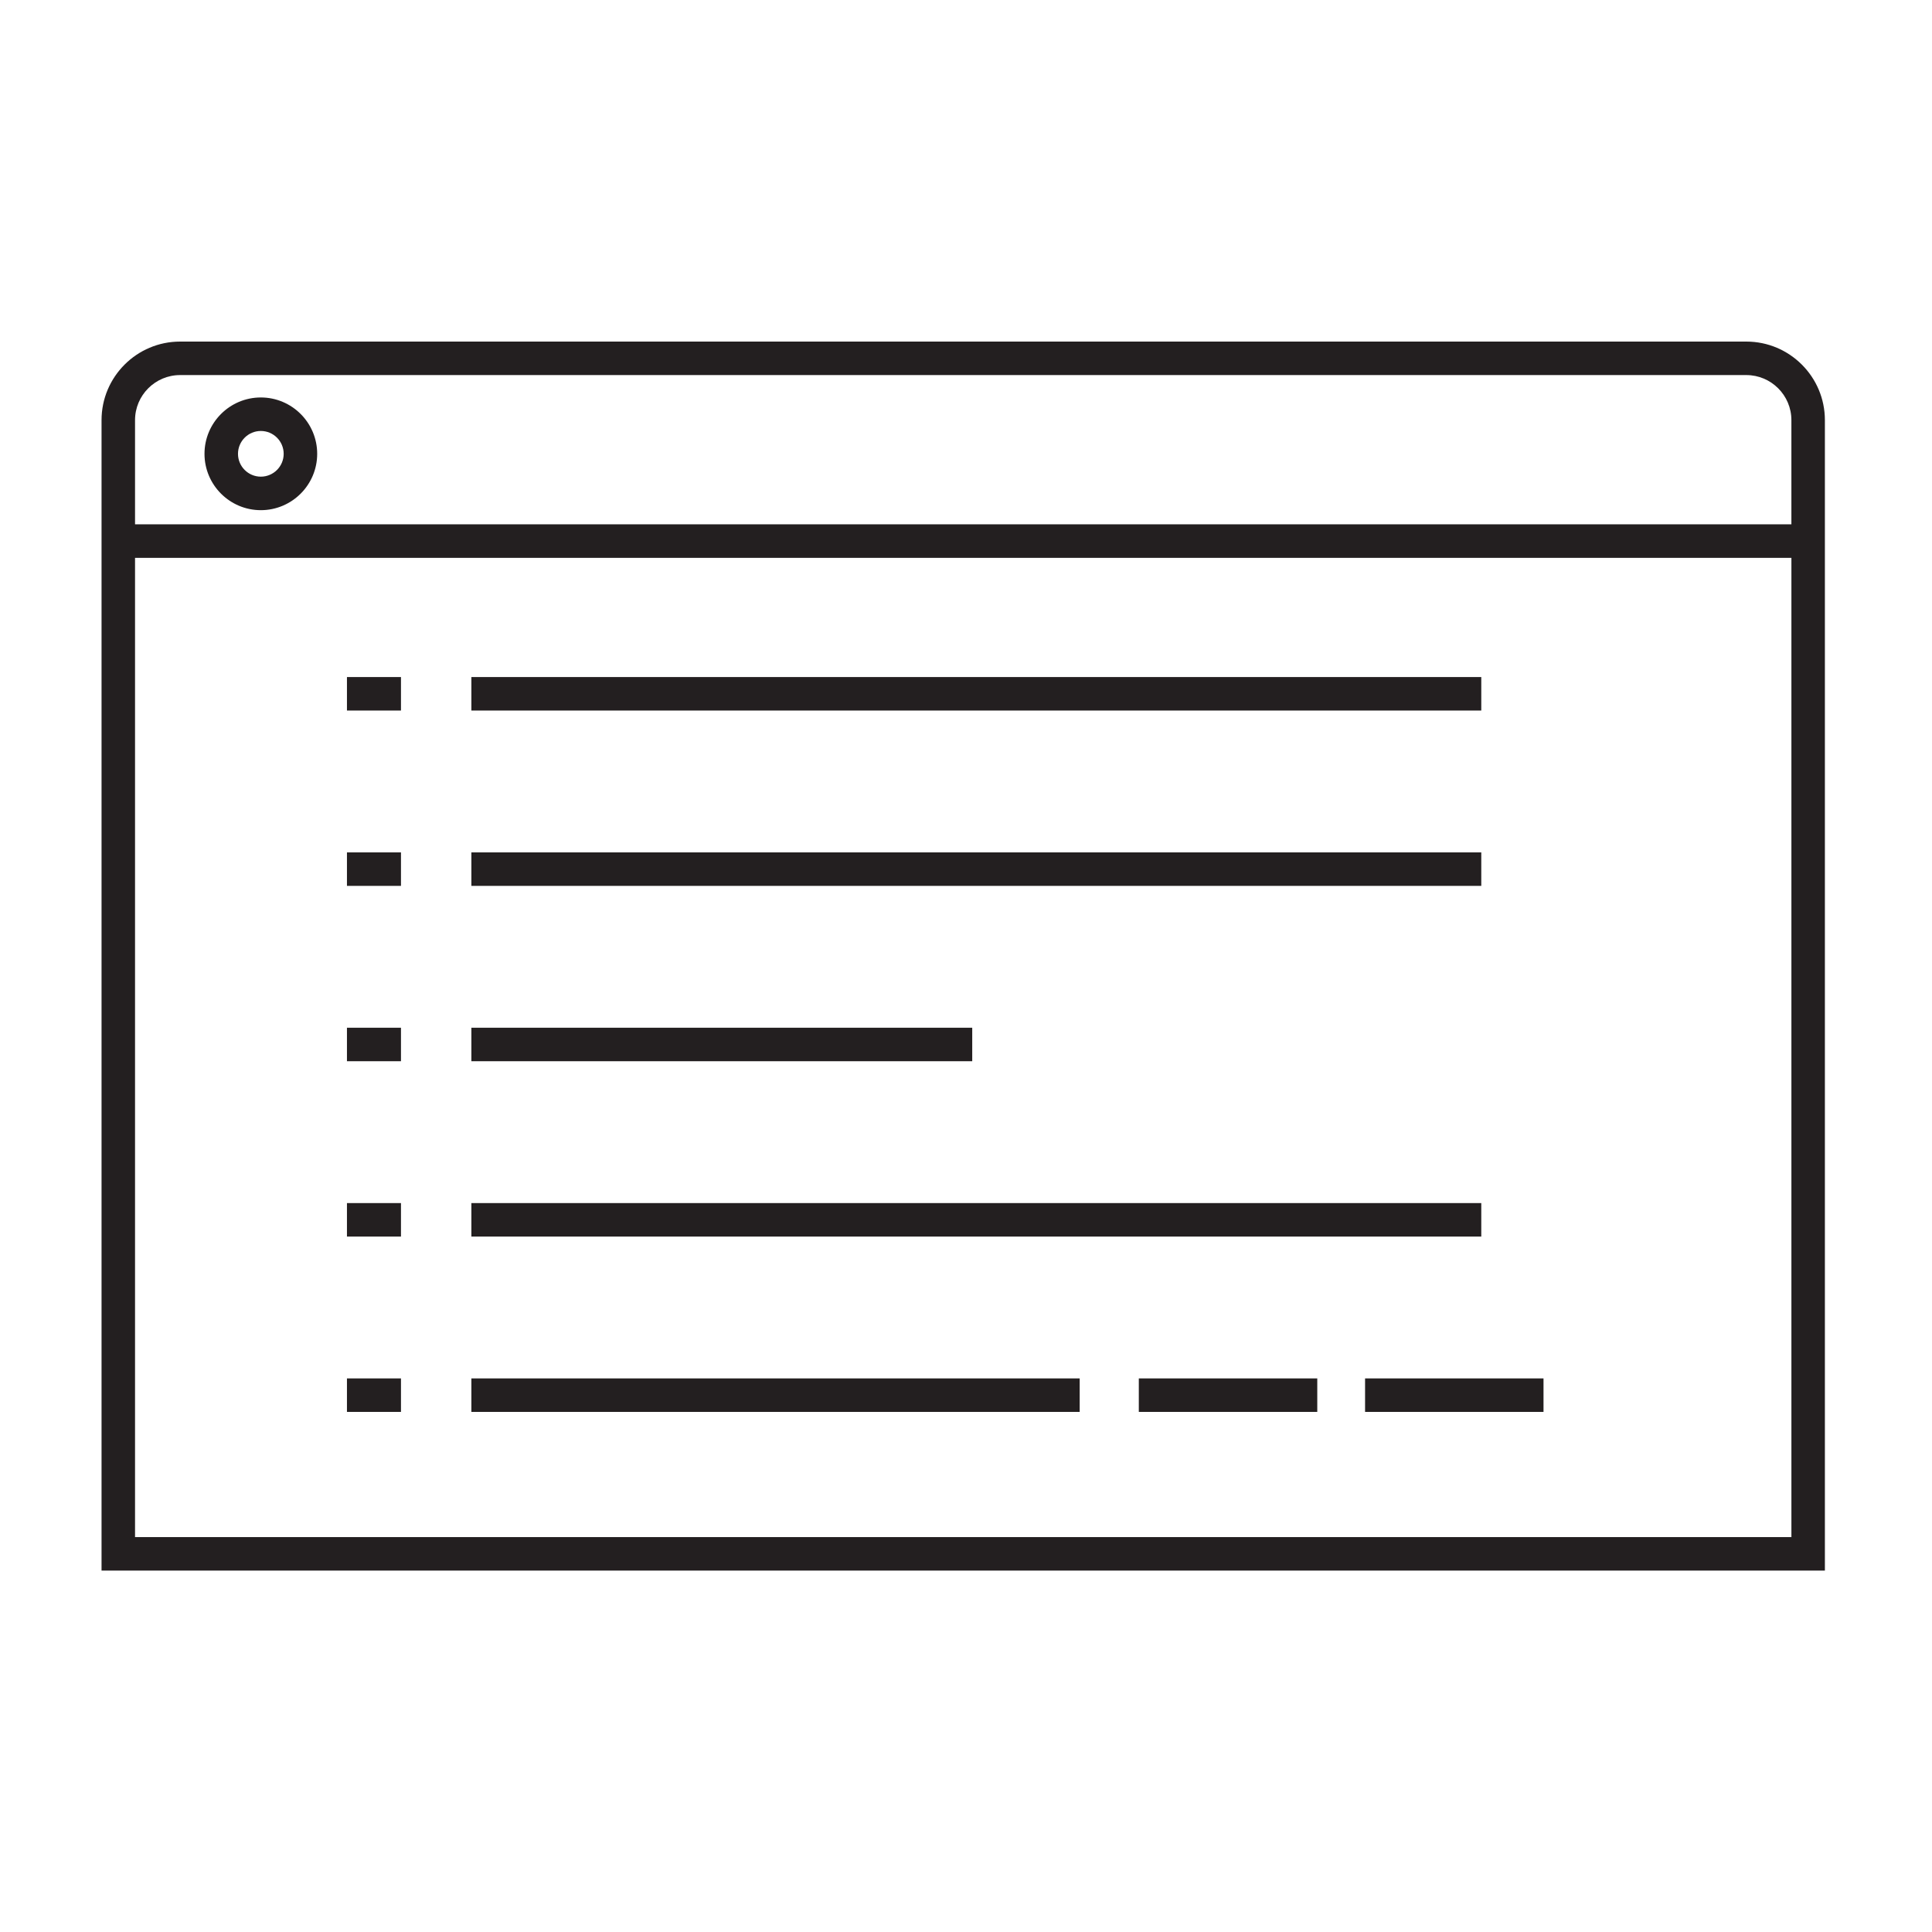 <?xml version="1.0" encoding="UTF-8"?>
<!-- Generator: Adobe Illustrator 15.1.0, SVG Export Plug-In . SVG Version: 6.00 Build 0)  -->
<svg xmlns="http://www.w3.org/2000/svg" xmlns:xlink="http://www.w3.org/1999/xlink" version="1.1" id="Livello_1" x="0px" y="0px" width="125px" height="125px" viewBox="15.5 15.5 125 125" xml:space="preserve">
<g>
	<path fill="#231F20" d="M128.486,37.6H27.153c-2.803,0-5.083,2.281-5.083,5.083v74.433H133.57V42.683   C133.57,39.88,131.29,37.6,128.486,37.6z M27.153,39.767h101.333c1.608,0,2.917,1.308,2.917,2.916v6.741H24.237v-6.741   C24.237,41.075,25.545,39.767,27.153,39.767z M24.237,51.592h107.167v63.358H24.237V51.592z"></path>
	<path fill="#231F20" d="M32.376,48.508c2.01,0,3.646-1.635,3.646-3.646s-1.635-3.646-3.646-3.646c-2.01,0-3.645,1.635-3.645,3.646   S30.366,48.508,32.376,48.508z M32.376,43.384c0.815,0,1.478,0.663,1.478,1.478s-0.663,1.478-1.478,1.478s-1.478-0.663-1.478-1.478   S31.561,43.384,32.376,43.384z"></path>
	<rect x="37.948" y="59.305" fill="#231F20" width="3.495" height="2.167"></rect>
	<rect x="45.998" y="59.305" fill="#231F20" width="65.34" height="2.167"></rect>
	<rect x="37.948" y="70.649" fill="#231F20" width="3.495" height="2.167"></rect>
	<rect x="45.998" y="70.649" fill="#231F20" width="65.34" height="2.167"></rect>
	<rect x="37.948" y="81.994" fill="#231F20" width="3.495" height="2.167"></rect>
	<rect x="45.998" y="81.994" fill="#231F20" width="32.405" height="2.167"></rect>
	<rect x="37.948" y="93.339" fill="#231F20" width="3.495" height="2.167"></rect>
	<rect x="45.998" y="93.339" fill="#231F20" width="65.34" height="2.167"></rect>
	<rect x="37.948" y="104.683" fill="#231F20" width="3.495" height="2.167"></rect>
	<rect x="45.998" y="104.683" fill="#231F20" width="39.357" height="2.167"></rect>
	<rect x="89.181" y="104.683" fill="#231F20" width="11.546" height="2.167"></rect>
	<rect x="103.82" y="104.683" fill="#231F20" width="11.545" height="2.167"></rect>
</g>
</svg>
